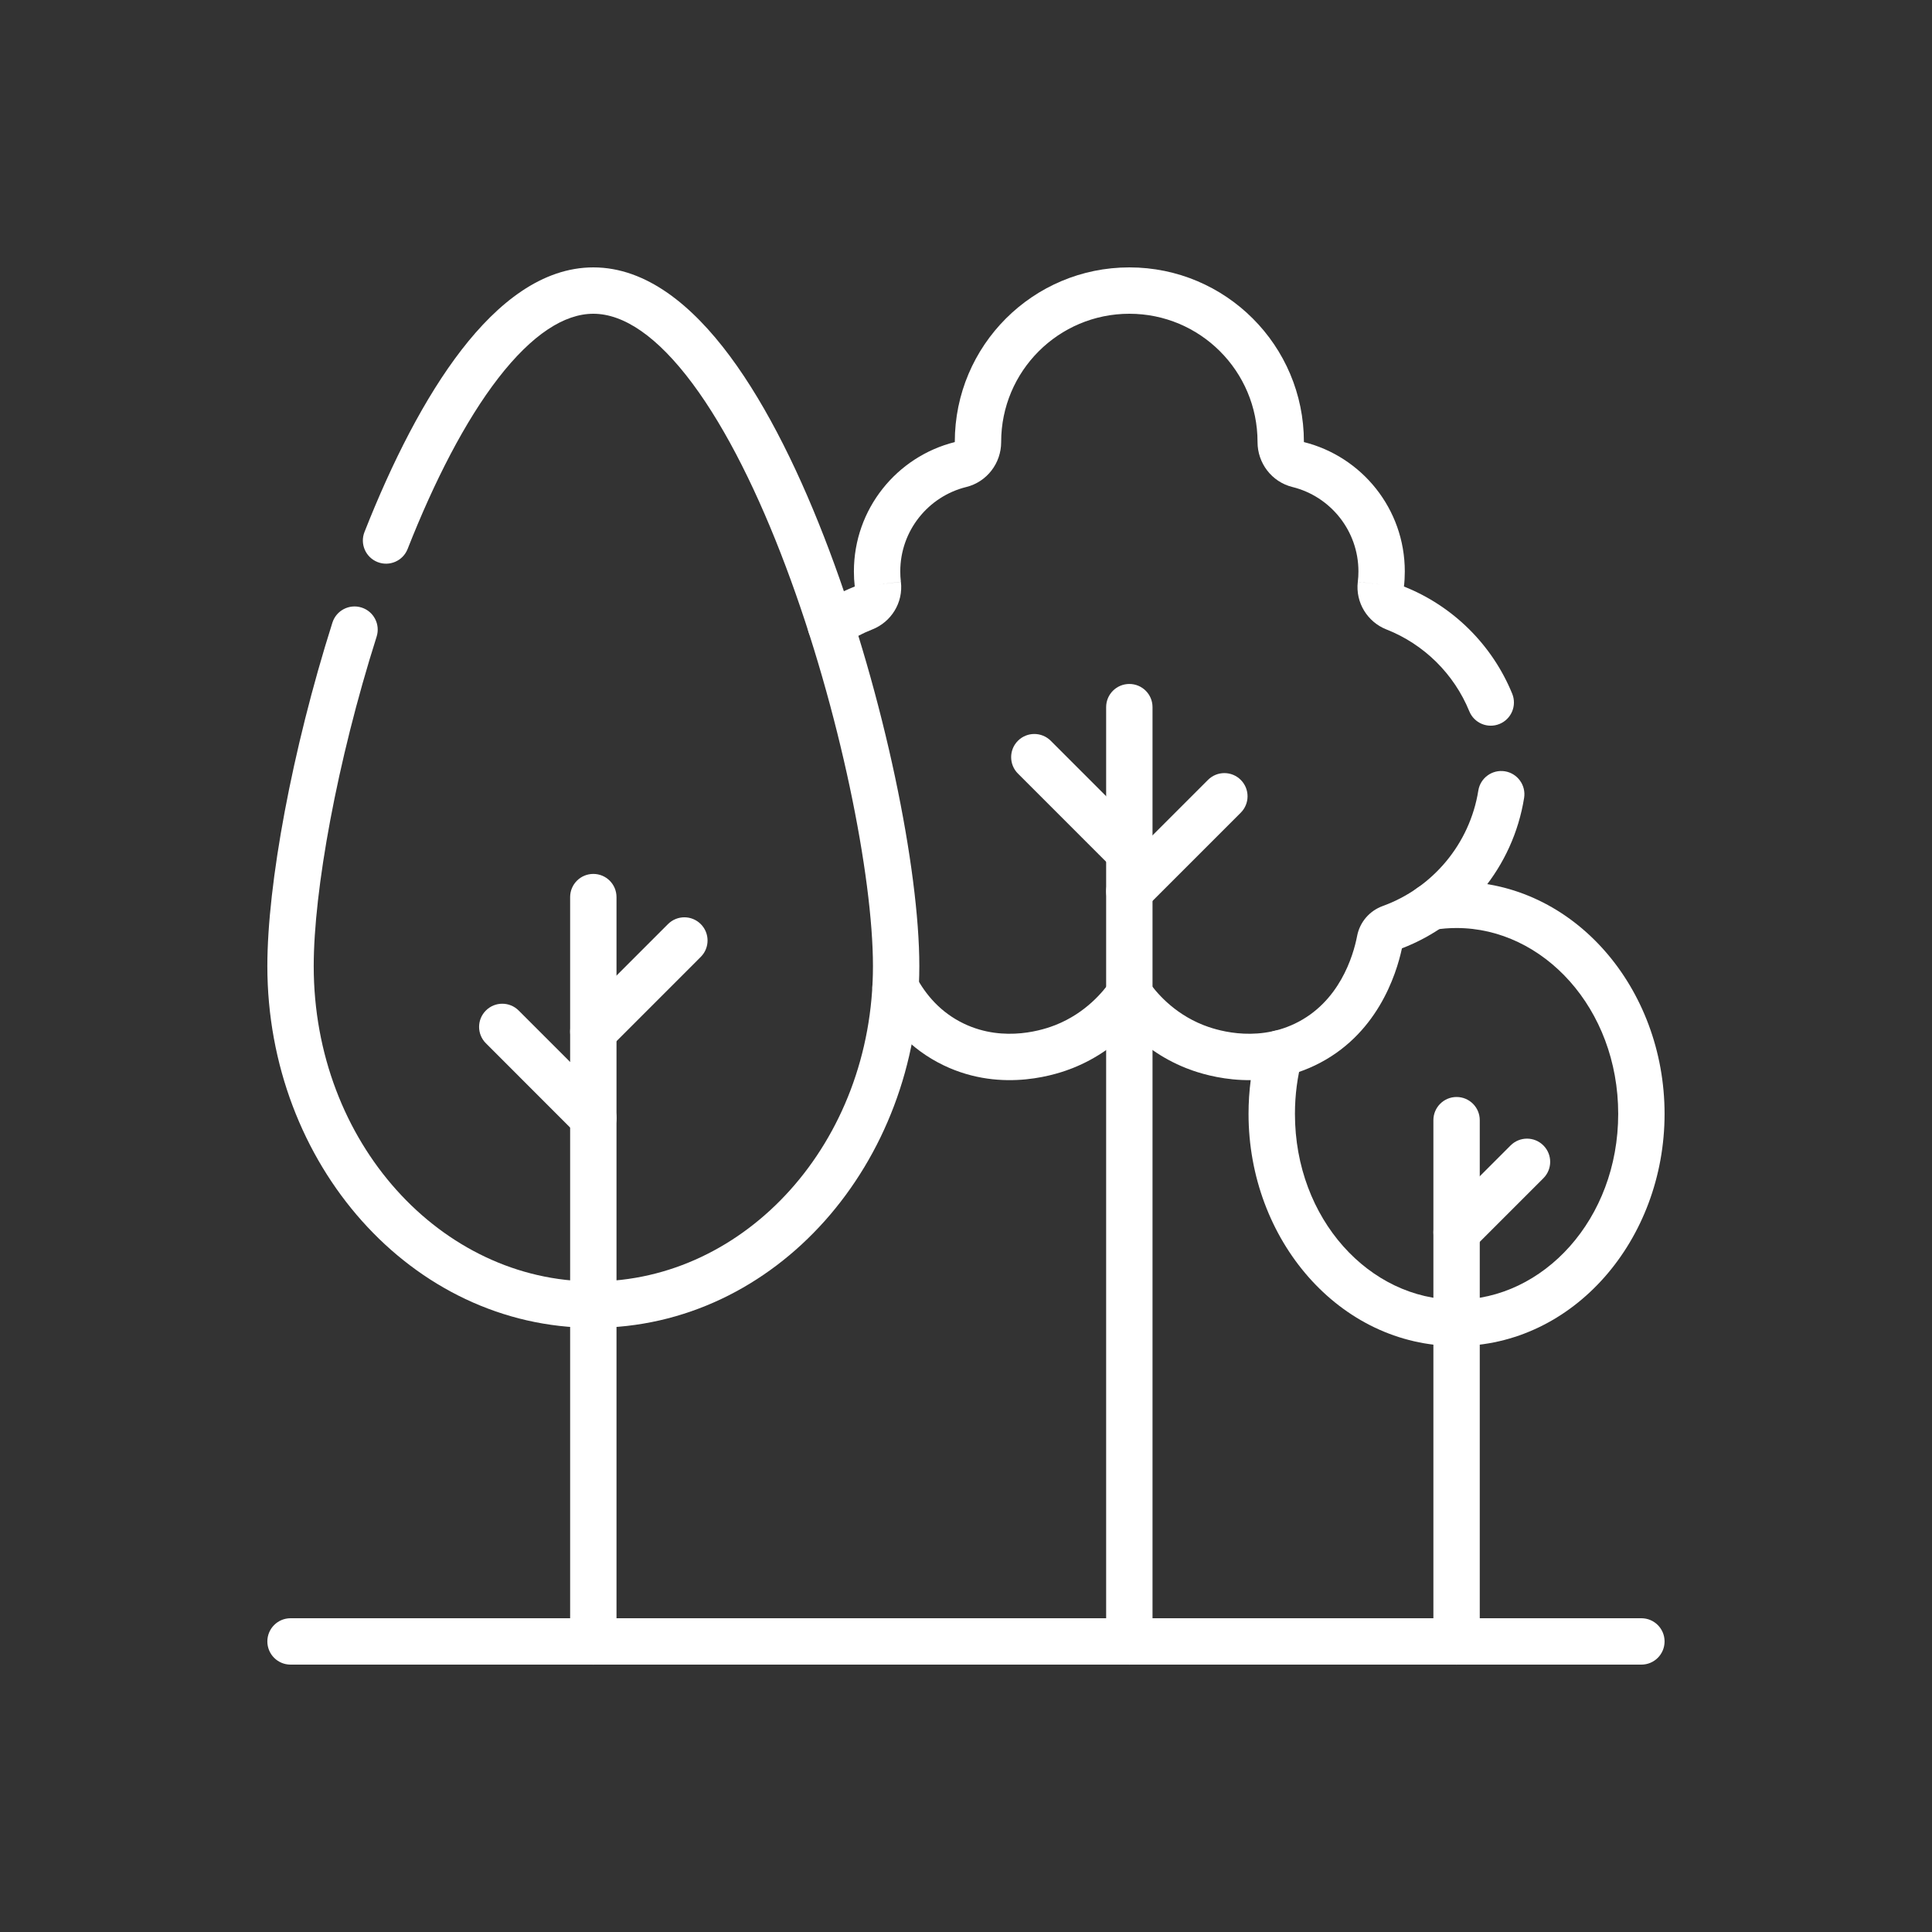 <svg width="50" height="50" viewBox="0 0 50 50" fill="none" xmlns="http://www.w3.org/2000/svg">
<rect x="0" y="0" width="50" height="50" fill="#333333" stroke="none"/>
<path fill-rule="evenodd" clip-rule="evenodd" d="M32.312 28.827C32.312 32.074 34.655 34.836 37.696 34.836C40.736 34.836 43.079 32.074 43.079 28.827C43.079 25.579 40.736 22.817 37.696 22.817C37.438 22.817 37.181 22.837 36.929 22.879C36.602 22.932 36.38 23.241 36.434 23.568C36.488 23.895 36.796 24.116 37.123 24.063C37.308 24.032 37.499 24.017 37.696 24.017C39.939 24.017 41.879 26.099 41.879 28.827C41.879 31.554 39.939 33.636 37.696 33.636C35.452 33.636 33.513 31.554 33.513 28.827C33.513 28.335 33.577 27.863 33.695 27.419C33.781 27.099 33.591 26.77 33.271 26.684C32.951 26.599 32.622 26.789 32.536 27.109C32.39 27.654 32.312 28.231 32.312 28.827Z" fill="white"/>
<path fill-rule="evenodd" clip-rule="evenodd" d="M37.696 43.081C38.028 43.081 38.296 42.812 38.296 42.48V28.99C38.296 28.659 38.028 28.39 37.696 28.39C37.365 28.39 37.096 28.659 37.096 28.99V42.48C37.096 42.812 37.365 43.081 37.696 43.081Z" fill="white"/>
<path fill-rule="evenodd" clip-rule="evenodd" d="M37.272 32.315C37.506 32.549 37.886 32.549 38.12 32.315L39.943 30.492C40.177 30.258 40.177 29.878 39.943 29.644C39.709 29.409 39.329 29.409 39.094 29.644L37.272 31.466C37.038 31.701 37.038 32.08 37.272 32.315Z" fill="white"/>
<path fill-rule="evenodd" clip-rule="evenodd" d="M38.807 18.736C39.114 18.611 39.261 18.261 39.136 17.954C38.62 16.69 37.604 15.683 36.334 15.179C36.349 15.051 36.356 14.921 36.356 14.788C36.356 13.171 35.245 11.816 33.745 11.441V11.437C33.745 8.942 31.722 6.92 29.228 6.92C26.733 6.92 24.71 8.942 24.71 11.437V11.441C23.21 11.816 22.099 13.171 22.099 14.788C22.099 14.921 22.106 15.051 22.121 15.179C21.784 15.313 21.463 15.483 21.164 15.686C20.889 15.871 20.817 16.245 21.003 16.519C21.189 16.793 21.562 16.865 21.836 16.68C22.067 16.523 22.315 16.392 22.575 16.29C23.064 16.097 23.38 15.597 23.315 15.057C23.315 15.057 23.315 15.057 23.315 15.056L22.719 15.129L23.315 15.058C23.315 15.057 23.315 15.057 23.315 15.057C23.304 14.968 23.299 14.879 23.299 14.788C23.299 13.733 24.026 12.846 25.006 12.604L25.007 12.604C25.546 12.47 25.91 11.983 25.91 11.443V11.437C25.91 9.605 27.395 8.12 29.228 8.12C31.06 8.12 32.545 9.605 32.545 11.437V11.443C32.545 11.983 32.909 12.47 33.448 12.604L33.449 12.604C34.429 12.846 35.156 13.733 35.156 14.788C35.156 14.88 35.151 14.969 35.14 15.057L35.736 15.129L35.14 15.056C35.075 15.597 35.393 16.098 35.88 16.29L35.881 16.29C36.852 16.672 37.631 17.442 38.025 18.407C38.15 18.714 38.5 18.862 38.807 18.736ZM36.331 15.201C36.332 15.201 36.332 15.201 36.332 15.2Z" fill="white"/>
<path fill-rule="evenodd" clip-rule="evenodd" d="M24.944 26.491C26.007 27 27.053 26.632 27.317 26.527ZM27.317 26.527C28.11 26.212 28.559 25.648 28.738 25.394C28.85 25.234 29.033 25.139 29.229 25.14C29.424 25.14 29.608 25.235 29.72 25.395C29.897 25.648 30.346 26.212 31.139 26.527C31.403 26.632 32.449 27 33.512 26.491L33.512 26.491C34.659 25.942 35.021 24.751 35.123 24.219L35.123 24.218C35.157 24.044 35.236 23.881 35.352 23.746C35.468 23.611 35.617 23.509 35.784 23.448C37.072 22.982 38.038 21.843 38.259 20.459C38.311 20.132 38.619 19.909 38.946 19.961C39.273 20.014 39.496 20.321 39.444 20.649C39.158 22.439 37.928 23.911 36.282 24.543C36.134 25.231 35.634 26.806 34.03 27.573C32.49 28.311 31.025 27.773 30.697 27.643L30.697 27.643C30.044 27.384 29.562 27.006 29.228 26.67C28.894 27.006 28.412 27.384 27.759 27.643L27.759 27.643C27.431 27.773 25.967 28.311 24.426 27.573L24.426 27.573C23.534 27.146 22.983 26.467 22.648 25.84C22.491 25.547 22.602 25.184 22.894 25.027C23.186 24.871 23.55 24.981 23.706 25.274C23.954 25.738 24.339 26.201 24.944 26.491" fill="white"/>
<path fill-rule="evenodd" clip-rule="evenodd" d="M29.227 43.081C29.559 43.081 29.827 42.812 29.827 42.48V18.3C29.827 17.969 29.559 17.701 29.227 17.701C28.896 17.701 28.627 17.969 28.627 18.3V42.48C28.627 42.812 28.896 43.081 29.227 43.081Z" fill="white"/>
<path fill-rule="evenodd" clip-rule="evenodd" d="M29.652 22.479C29.886 22.245 29.886 21.865 29.652 21.631L27.193 19.171C26.958 18.937 26.578 18.937 26.344 19.171C26.11 19.405 26.11 19.785 26.344 20.02L28.803 22.479C29.038 22.713 29.418 22.713 29.652 22.479Z" fill="white"/>
<path fill-rule="evenodd" clip-rule="evenodd" d="M28.803 23.491C29.038 23.726 29.417 23.726 29.652 23.491L32.111 21.032C32.345 20.798 32.345 20.418 32.111 20.184C31.877 19.949 31.497 19.949 31.262 20.184L28.803 22.643C28.569 22.877 28.569 23.257 28.803 23.491Z" fill="white"/>
<path fill-rule="evenodd" clip-rule="evenodd" d="M6.919 42.48C6.919 42.812 7.188 43.08 7.519 43.08H42.479C42.811 43.08 43.079 42.812 43.079 42.48C43.079 42.149 42.811 41.88 42.479 41.88H7.519C7.188 41.88 6.919 42.149 6.919 42.48Z" fill="white"/>
<path fill-rule="evenodd" clip-rule="evenodd" d="M6.919 25.003C6.919 30.108 10.635 34.364 15.355 34.364C20.076 34.364 23.792 30.108 23.792 25.003C23.792 22.49 22.893 18.046 21.458 14.236C20.74 12.328 19.872 10.538 18.887 9.213C17.923 7.917 16.736 6.92 15.355 6.92C14.03 6.92 12.884 7.839 11.946 9.052C10.991 10.287 10.144 11.963 9.433 13.768C9.311 14.077 9.463 14.425 9.771 14.546C10.079 14.668 10.428 14.516 10.549 14.208C11.24 12.453 12.038 10.895 12.895 9.786C13.771 8.654 14.606 8.12 15.355 8.12C16.139 8.12 17.013 8.704 17.924 9.929C18.815 11.127 19.636 12.801 20.335 14.659C21.737 18.382 22.592 22.679 22.592 25.003C22.592 29.575 19.291 33.163 15.355 33.163C11.42 33.163 8.119 29.575 8.119 25.003C8.119 23.057 8.719 19.715 9.747 16.476C9.847 16.16 9.673 15.823 9.357 15.723C9.041 15.623 8.704 15.797 8.603 16.113C7.556 19.415 6.919 22.888 6.919 25.003Z" fill="white"/>
<path fill-rule="evenodd" clip-rule="evenodd" d="M15.355 43.081C15.687 43.081 15.955 42.812 15.955 42.48V23.217C15.955 22.885 15.687 22.617 15.355 22.617C15.024 22.617 14.755 22.885 14.755 23.217V42.48C14.755 42.812 15.024 43.081 15.355 43.081Z" fill="white"/>
<path fill-rule="evenodd" clip-rule="evenodd" d="M14.931 27.121C15.165 27.355 15.545 27.355 15.78 27.121L18.136 24.764C18.37 24.53 18.37 24.15 18.136 23.916C17.902 23.681 17.522 23.681 17.287 23.916L14.931 26.272C14.697 26.506 14.697 26.886 14.931 27.121Z" fill="white"/>
<path fill-rule="evenodd" clip-rule="evenodd" d="M15.78 29.357C16.014 29.122 16.014 28.742 15.78 28.508L13.423 26.152C13.189 25.918 12.809 25.918 12.575 26.152C12.34 26.386 12.34 26.766 12.575 27L14.931 29.357C15.165 29.591 15.545 29.591 15.78 29.357Z" fill="white"/>
</svg>
